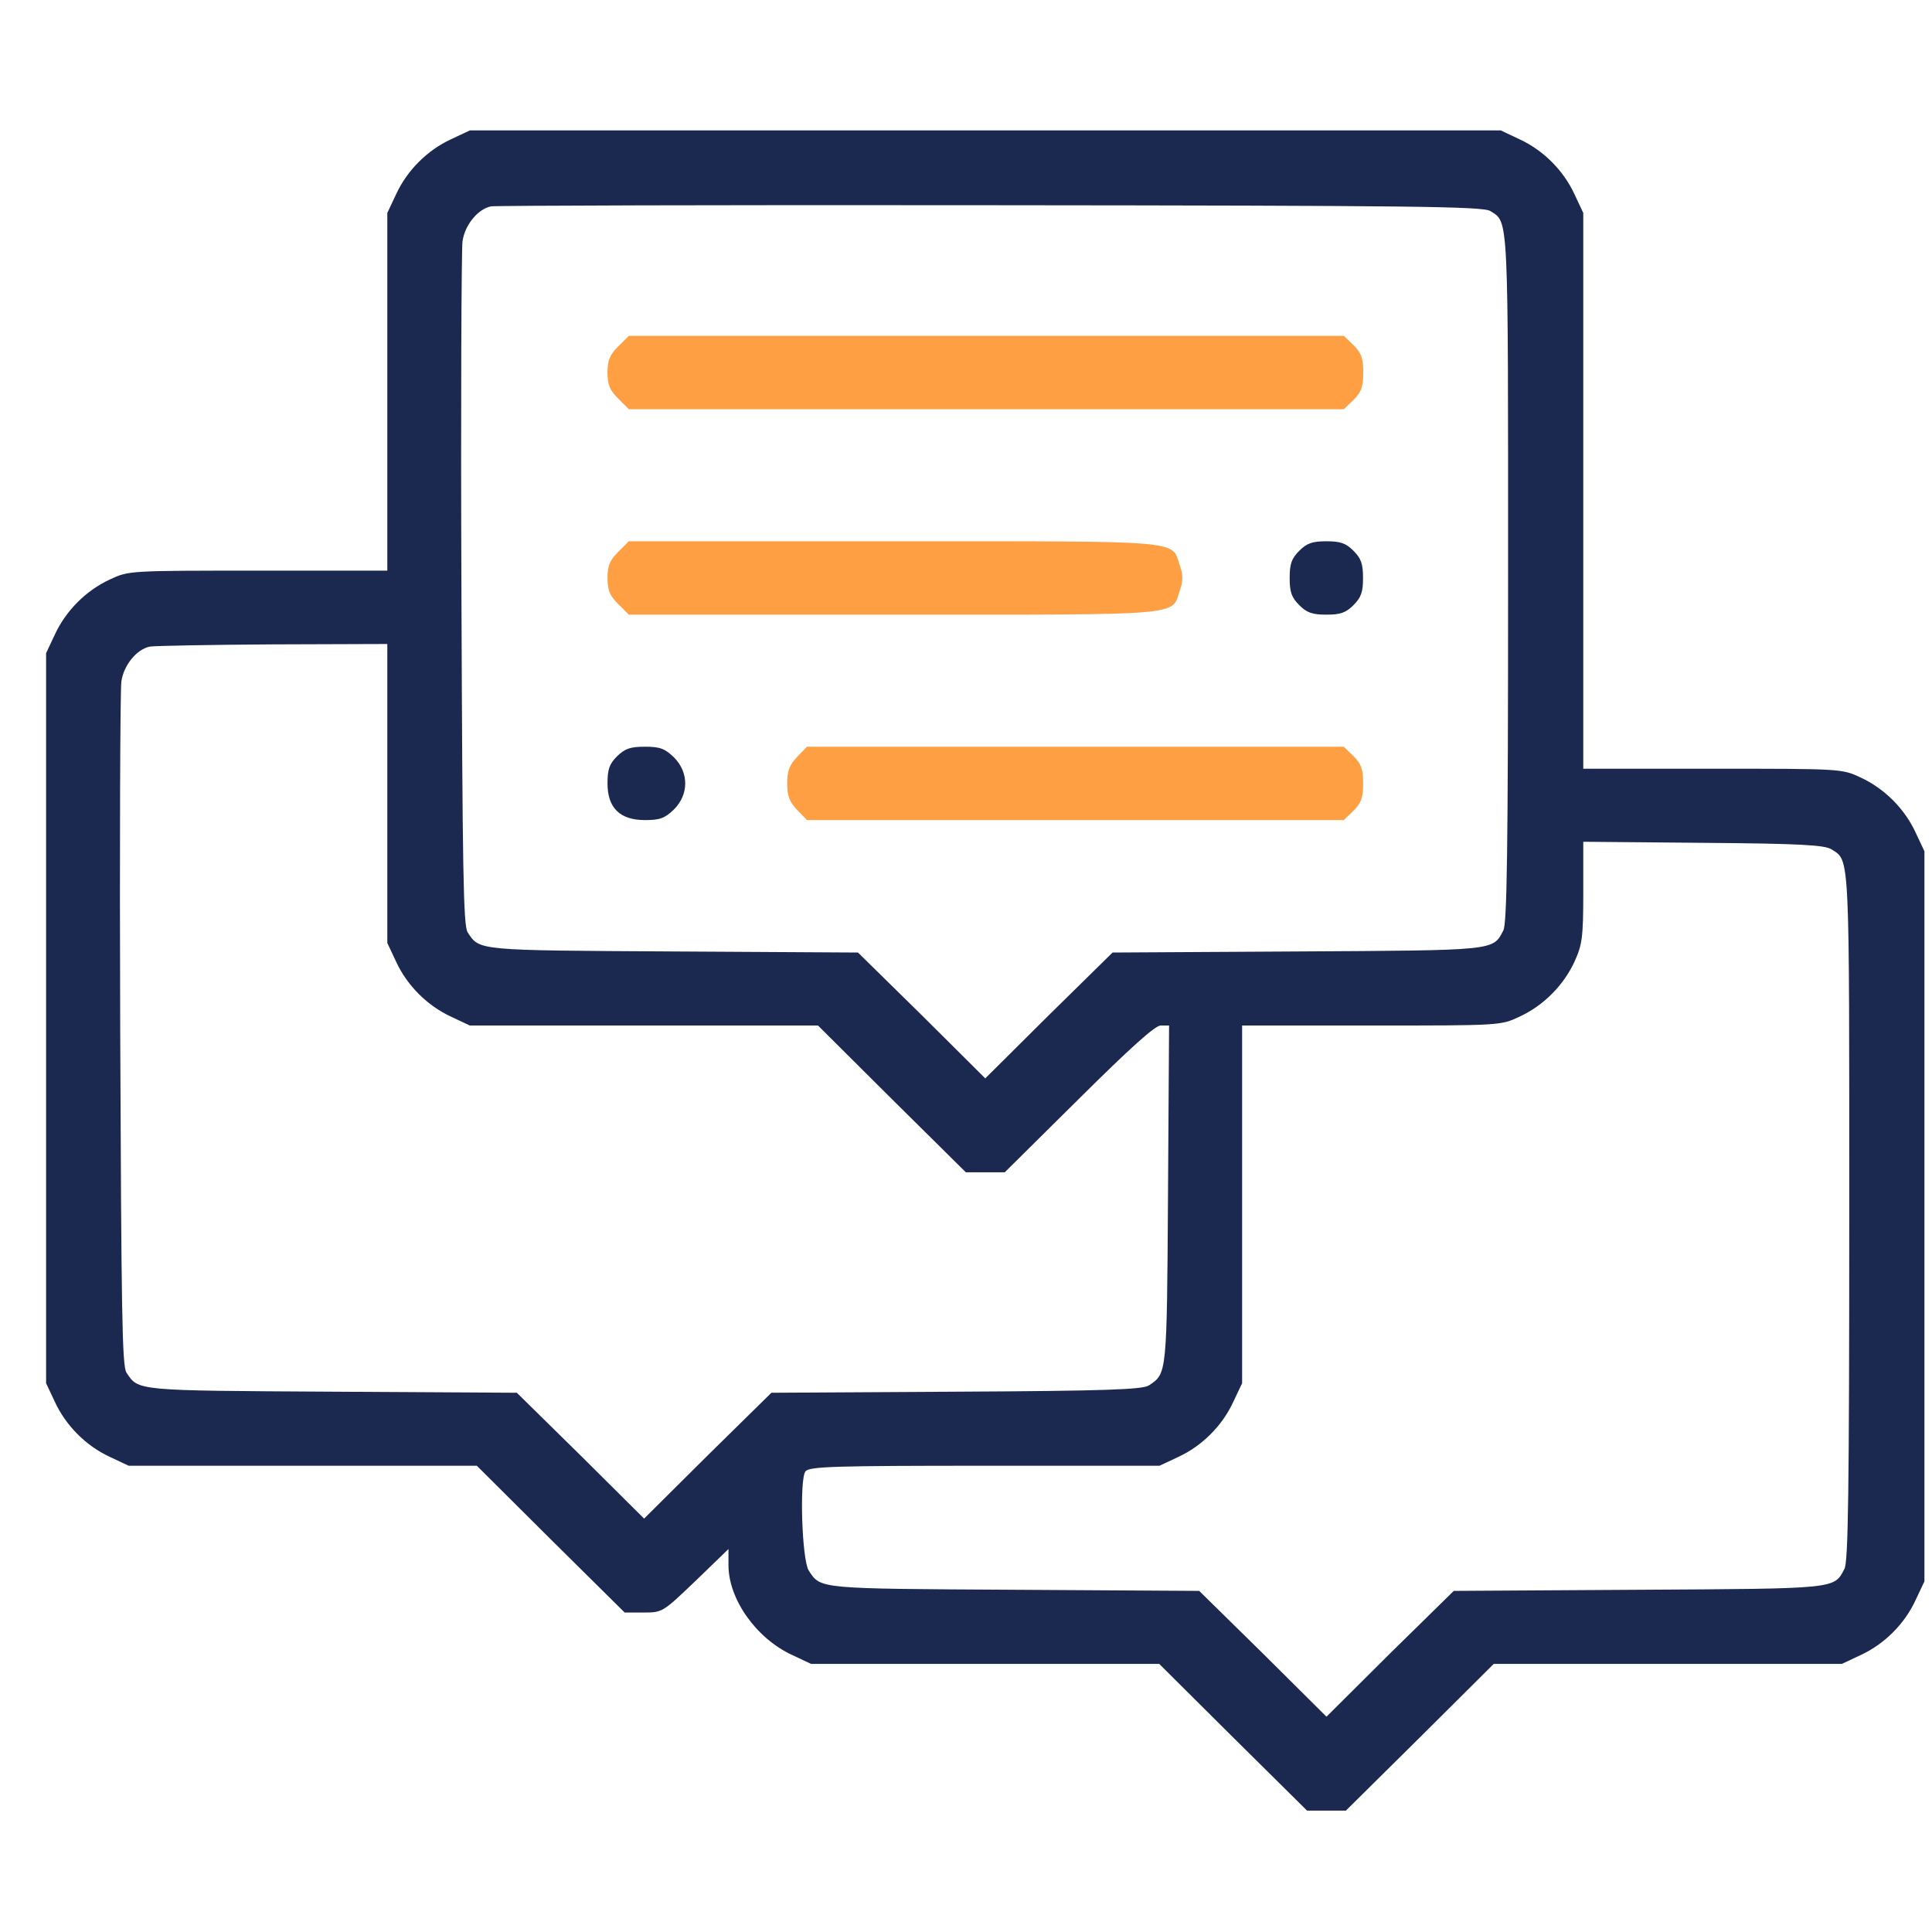 <svg width="36" height="36" viewBox="0 0 36 36" fill="none" xmlns="http://www.w3.org/2000/svg">
<g clip-path="url(#clip0_244_7685)">
<path d="M8.406 2.594C7.962 2.799 7.586 3.175 7.381 3.619L7.217 3.968V7.297V10.633H4.811C2.411 10.633 2.397 10.633 2.049 10.797C1.604 11.002 1.229 11.378 1.023 11.822L0.859 12.171V18.973V25.774L1.023 26.123C1.229 26.567 1.604 26.943 2.049 27.148L2.397 27.312H5.638H8.885L10.259 28.68L11.64 30.047H11.995C12.344 30.047 12.351 30.04 12.959 29.459L13.574 28.864V29.165C13.574 29.801 14.094 30.532 14.764 30.84L15.112 31.004H18.352H21.6L22.974 32.371L24.355 33.738H24.717H25.079L26.46 32.371L27.834 31.004H31.081H34.321L34.67 30.84C35.114 30.635 35.49 30.259 35.695 29.814L35.859 29.466V22.664V15.862L35.695 15.514C35.49 15.069 35.114 14.693 34.67 14.488C34.321 14.324 34.308 14.324 31.915 14.324H29.502V9.143V3.968L29.338 3.619C29.133 3.175 28.757 2.799 28.312 2.594L27.964 2.43H18.359H8.755L8.406 2.594ZM27.773 3.934C28.114 4.152 28.101 3.94 28.101 10.77C28.101 15.924 28.08 17.209 28.012 17.339C27.814 17.715 27.895 17.708 24.177 17.729L20.731 17.749L19.542 18.918L18.359 20.094L17.177 18.918L15.987 17.749L12.542 17.729C8.871 17.708 8.939 17.715 8.714 17.373C8.632 17.25 8.618 16.197 8.598 11.009C8.584 7.584 8.598 4.658 8.618 4.501C8.659 4.193 8.905 3.893 9.151 3.845C9.233 3.831 13.424 3.817 18.462 3.824C26.351 3.831 27.643 3.845 27.773 3.934ZM7.217 14.782V17.571L7.381 17.92C7.586 18.364 7.962 18.74 8.406 18.945L8.755 19.109H11.995H15.242L16.616 20.477L17.997 21.844H18.359H18.722L20.102 20.477C21.066 19.52 21.524 19.109 21.627 19.109H21.784L21.764 22.268C21.743 25.638 21.743 25.59 21.408 25.815C21.292 25.891 20.629 25.918 17.819 25.932L14.374 25.952L13.185 27.121L12.002 28.297L10.819 27.121L9.63 25.952L6.185 25.932C2.514 25.911 2.582 25.918 2.356 25.576C2.274 25.453 2.261 24.4 2.24 19.212C2.227 15.787 2.24 12.861 2.261 12.704C2.302 12.396 2.548 12.096 2.794 12.048C2.876 12.034 3.908 12.014 5.084 12.007L7.217 12V14.782ZM34.13 15.828C34.472 16.047 34.458 15.835 34.458 22.664C34.458 27.818 34.438 29.104 34.369 29.233C34.171 29.609 34.253 29.602 30.534 29.623L27.089 29.644L25.899 30.812L24.717 31.988L23.534 30.812L22.345 29.644L18.899 29.623C15.229 29.602 15.297 29.609 15.071 29.268C14.941 29.069 14.894 27.552 15.01 27.415C15.085 27.326 15.557 27.312 18.352 27.312H21.606L21.955 27.148C22.399 26.943 22.775 26.567 22.98 26.123L23.145 25.774V22.439V19.109H25.558C27.95 19.109 27.964 19.109 28.312 18.945C28.757 18.74 29.133 18.364 29.338 17.92C29.481 17.605 29.502 17.476 29.502 16.628V15.685L31.744 15.705C33.556 15.719 34.007 15.746 34.13 15.828Z" fill="#1B2950"/>
<path d="M11.519 6.456C11.361 6.613 11.32 6.716 11.32 6.941C11.32 7.167 11.361 7.27 11.519 7.427L11.717 7.625H18.382H25.04L25.225 7.447C25.368 7.304 25.402 7.201 25.402 6.941C25.402 6.682 25.368 6.579 25.225 6.436L25.04 6.258H18.382H11.717L11.519 6.456Z" fill="#FE9F43"/>
<path d="M11.519 10.284C11.361 10.442 11.32 10.544 11.32 10.77C11.32 10.995 11.361 11.098 11.519 11.255L11.717 11.453H16.652C22.114 11.453 21.827 11.481 21.984 11.002C22.046 10.831 22.046 10.708 21.984 10.537C21.827 10.059 22.114 10.086 16.652 10.086H11.717L11.519 10.284Z" fill="#FE9F43"/>
<path d="M24.209 10.264C24.065 10.407 24.031 10.51 24.031 10.77C24.031 11.029 24.065 11.132 24.209 11.275C24.352 11.419 24.455 11.453 24.715 11.453C24.975 11.453 25.077 11.419 25.221 11.275C25.364 11.132 25.398 11.029 25.398 10.77C25.398 10.51 25.364 10.407 25.221 10.264C25.077 10.12 24.975 10.086 24.715 10.086C24.455 10.086 24.352 10.12 24.209 10.264Z" fill="#1B2950"/>
<path d="M11.498 14.092C11.354 14.235 11.32 14.338 11.32 14.598C11.32 15.056 11.553 15.281 12.018 15.281C12.298 15.281 12.387 15.247 12.558 15.083C12.838 14.803 12.838 14.393 12.558 14.112C12.387 13.948 12.298 13.914 12.018 13.914C11.744 13.914 11.648 13.948 11.498 14.092Z" fill="#1B2950"/>
<path d="M14.852 14.105C14.709 14.256 14.668 14.365 14.668 14.598C14.668 14.83 14.709 14.94 14.852 15.09L15.037 15.281H20.041H25.038L25.223 15.104C25.366 14.96 25.4 14.857 25.4 14.598C25.4 14.338 25.366 14.235 25.223 14.092L25.038 13.914H20.041H15.037L14.852 14.105Z" fill="#FE9F43"/>
</g>
<defs>
<clipPath id="clip0_244_7685">
<rect width="35" height="35" fill="white" transform="translate(0.859 0.584)"/>
</clipPath>
</defs>
</svg>
